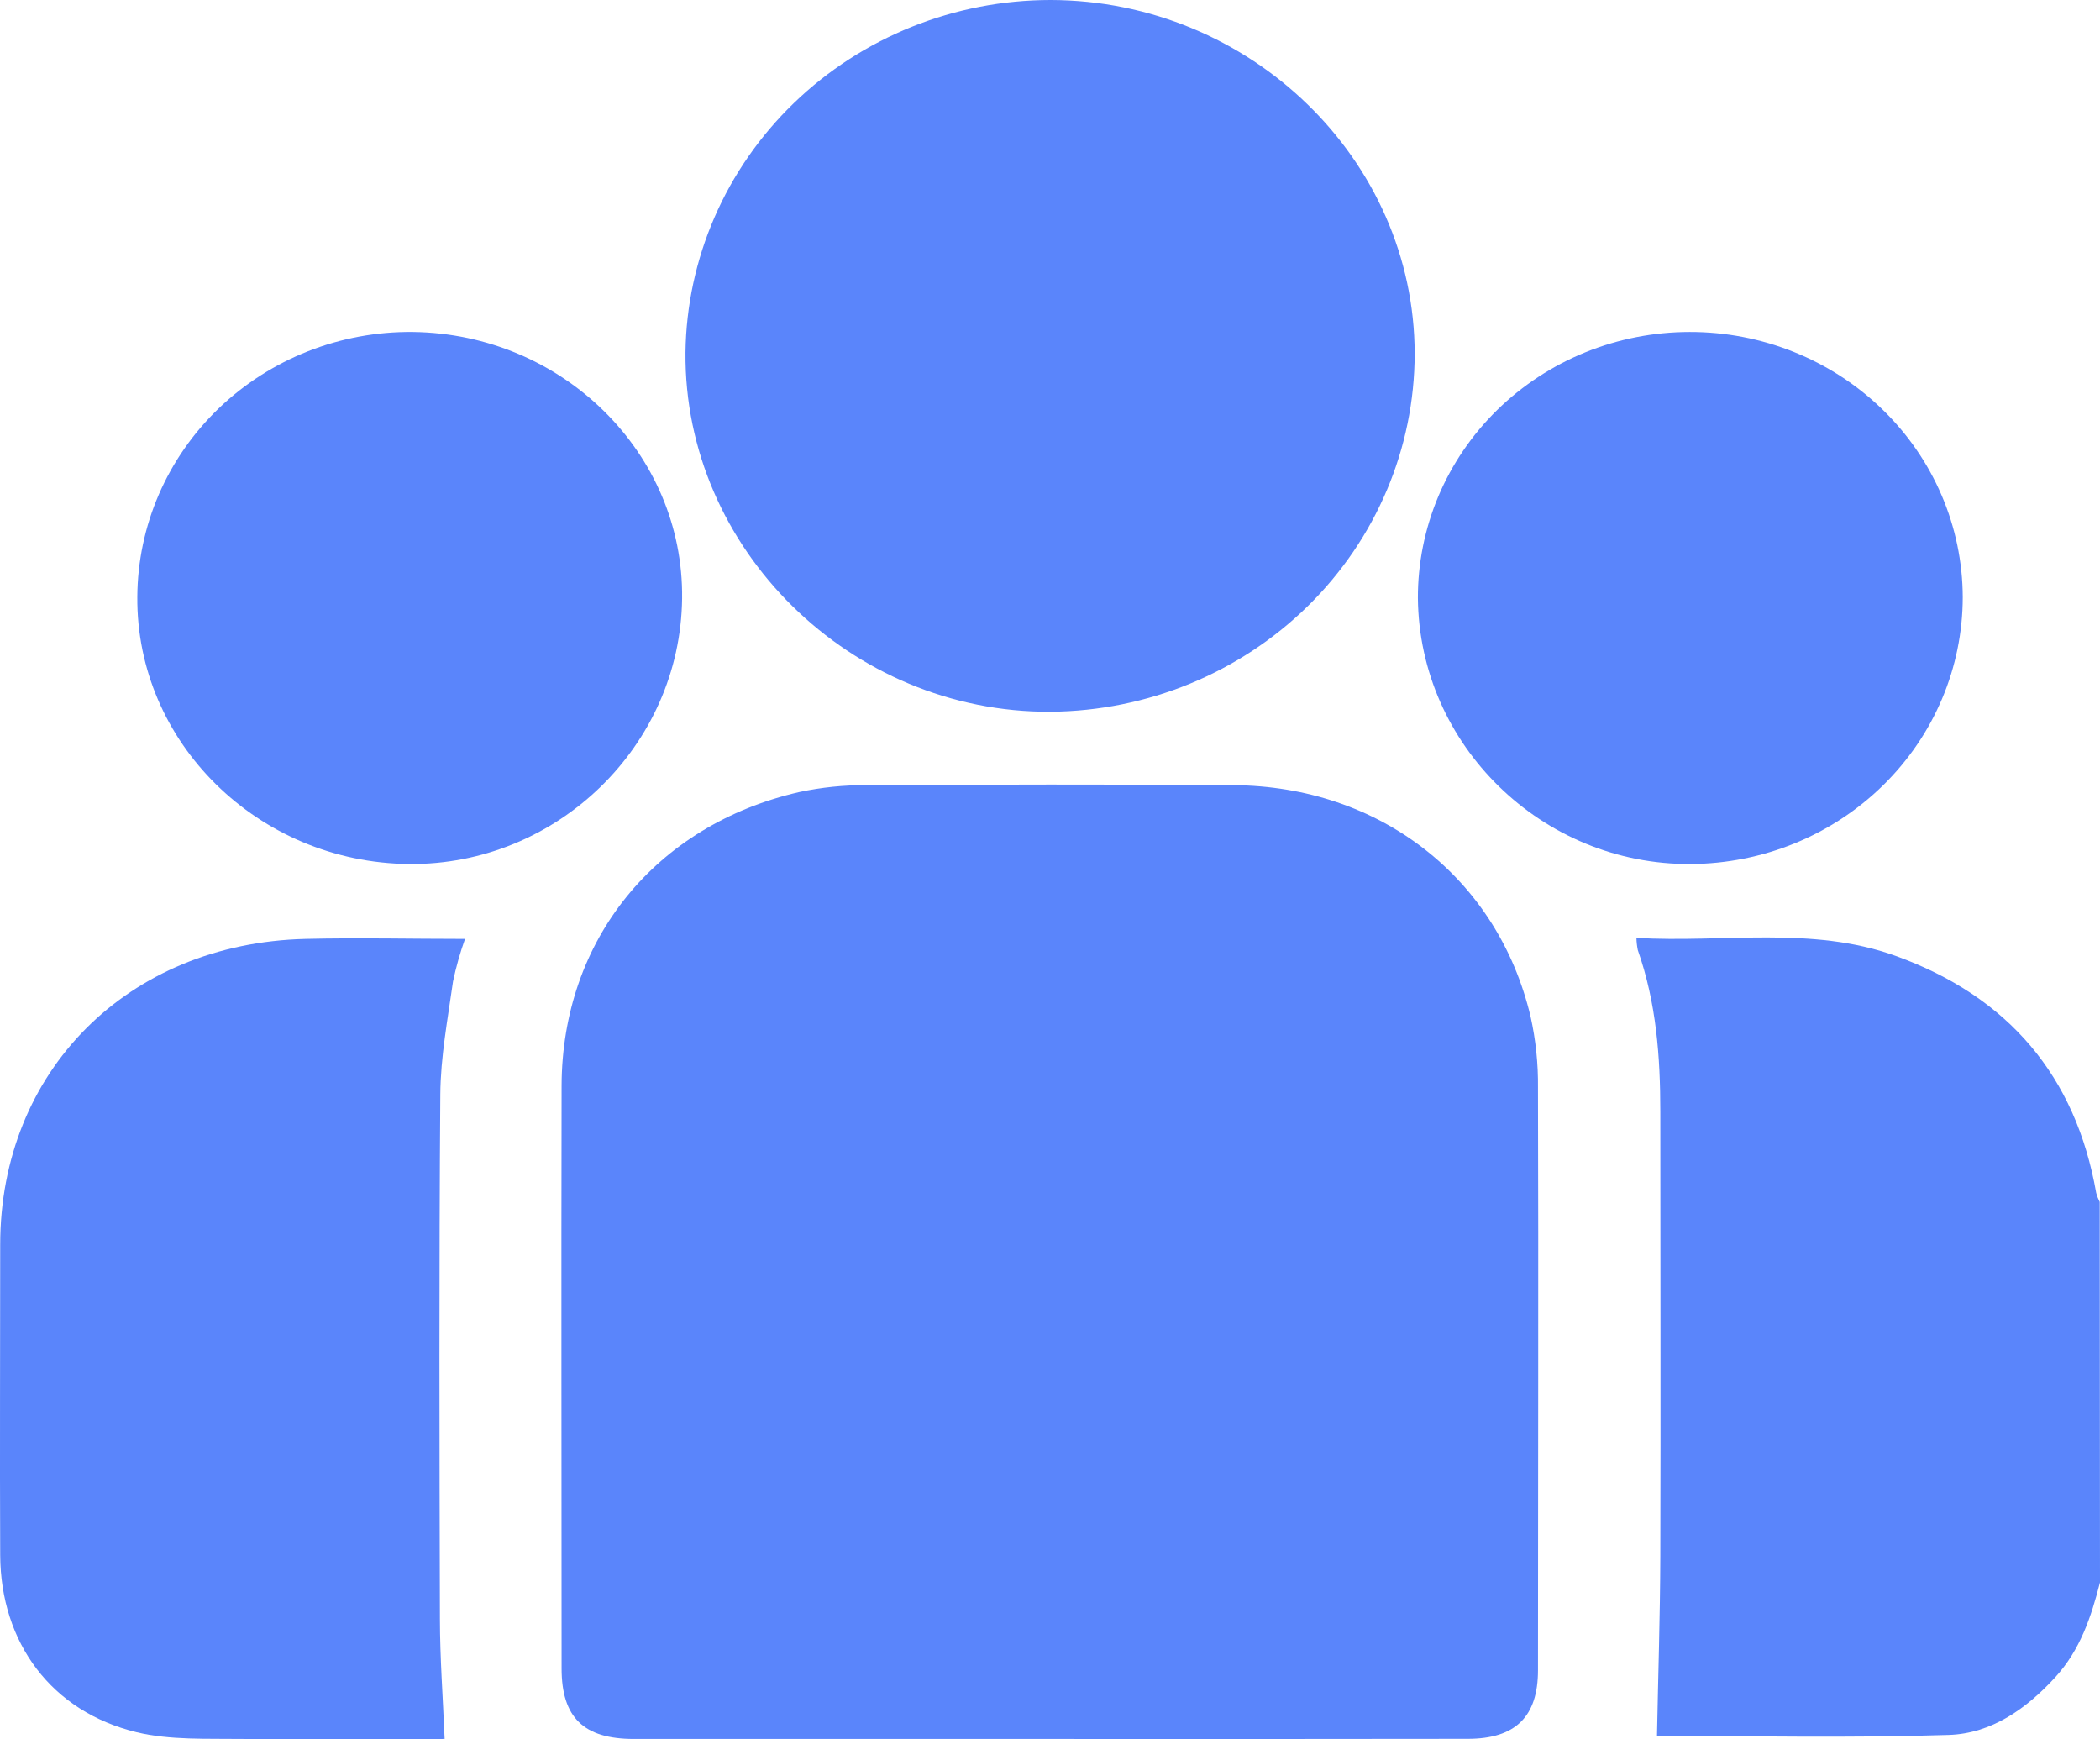 <?xml version="1.0" encoding="UTF-8"?>
<svg xmlns="http://www.w3.org/2000/svg" width="64" height="53" viewBox="0 0 64 53" fill="none">
  <path d="M64 48.22C63.733 49.265 63.399 50.275 62.639 51.107C61.759 52.069 60.695 52.825 59.394 52.868C56.388 52.966 53.367 52.899 50.499 52.899C50.533 51.097 50.594 49.257 50.6 47.419C50.614 42.906 50.6 38.393 50.6 33.88C50.6 32.205 50.479 30.553 49.914 28.952C49.889 28.829 49.875 28.705 49.872 28.58C52.536 28.735 55.211 28.206 57.765 29.126C61.212 30.367 63.26 32.796 63.884 36.35C63.91 36.446 63.947 36.539 63.992 36.628L64 48.22Z" fill="#5A85FB"></path>
  <path d="M32.002 52.991H19.319C17.786 52.991 17.115 52.336 17.115 50.839C17.115 44.922 17.102 39.004 17.115 33.087C17.127 28.651 19.973 25.137 24.364 24.135C25.034 23.992 25.718 23.922 26.404 23.926C30.132 23.906 33.86 23.897 37.586 23.926C42.057 23.957 45.639 26.748 46.645 30.972C46.804 31.686 46.88 32.415 46.872 33.146C46.89 39.064 46.872 44.981 46.872 50.897C46.872 52.314 46.182 52.987 44.731 52.987C40.494 52.993 36.251 52.994 32.002 52.991Z" fill="#5A85FB"></path>
  <path d="M32.018 0C38.105 0.012 43.104 4.867 43.114 10.776C43.111 13.656 41.943 16.419 39.865 18.462C37.786 20.506 34.966 21.666 32.016 21.689C25.921 21.722 20.84 16.722 20.891 10.743C20.925 7.883 22.112 5.151 24.195 3.14C26.278 1.129 29.089 0.001 32.018 0Z" fill="#5A85FB"></path>
  <path d="M13.551 52.991C11.547 52.991 9.47 53.011 7.39 52.991C6.312 52.976 5.185 53.032 4.165 52.786C1.572 52.16 0.018 50.063 0.006 47.386C-0.008 44.233 0.006 41.08 0.006 37.929C0.006 32.645 3.888 28.746 9.302 28.611C10.905 28.572 12.495 28.611 14.172 28.611C14.021 29.035 13.898 29.469 13.806 29.909C13.645 31.054 13.427 32.205 13.419 33.353C13.379 38.683 13.393 44.012 13.407 49.339C13.409 50.519 13.497 51.711 13.551 52.991Z" fill="#5A85FB"></path>
  <path d="M20.788 18.238C20.734 22.722 16.98 26.372 12.461 26.329C7.867 26.282 4.149 22.626 4.185 18.186C4.191 17.116 4.413 16.059 4.838 15.074C5.264 14.088 5.885 13.195 6.665 12.445C7.446 11.695 8.37 11.104 9.386 10.704C10.402 10.304 11.488 10.104 12.583 10.116C17.155 10.173 20.84 13.815 20.788 18.238Z" fill="#5A85FB"></path>
  <path d="M59.817 18.197C59.815 20.347 58.941 22.409 57.388 23.932C55.834 25.456 53.727 26.317 51.526 26.329C46.998 26.359 43.254 22.709 43.212 18.227C43.209 17.163 43.421 16.109 43.835 15.125C44.25 14.142 44.859 13.247 45.628 12.494C46.397 11.741 47.311 11.143 48.317 10.735C49.323 10.327 50.402 10.117 51.492 10.116C53.693 10.111 55.806 10.959 57.367 12.474C58.929 13.989 59.81 16.048 59.817 18.197Z" fill="#5A85FB"></path>
</svg>
